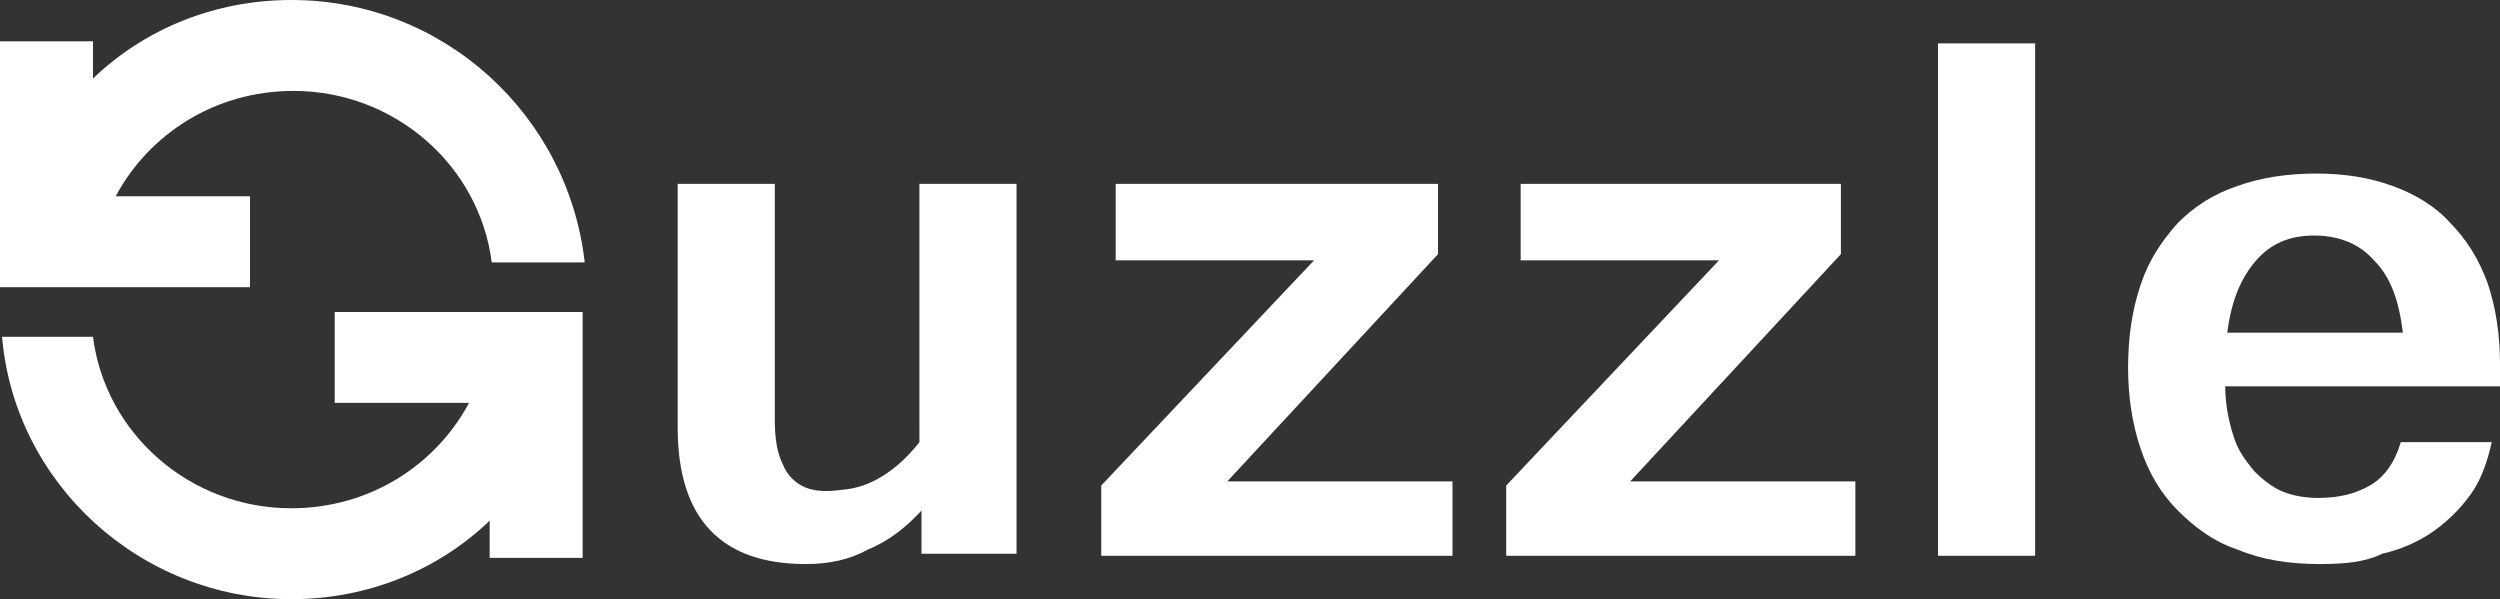 <?xml version="1.0" encoding="utf-8"?>
<!-- Generator: Adobe Illustrator 21.0.0, SVG Export Plug-In . SVG Version: 6.00 Build 0)  -->
<svg version="1.1" id="Layer_1" xmlns="http://www.w3.org/2000/svg" xmlns:xlink="http://www.w3.org/1999/xlink" x="0px" y="0px"
	 viewBox="0 0 121 29" style="enable-background:new 0 0 121 29;" xml:space="preserve">
<rect x="0" y="0" width="121" height="29" fill="#333333" stroke="none"/>
<style type="text/css">
	.st0{fill:#FFFFFF;}
</style>
<g>
	<g>
		<path class="st0" d="M4.5,13.9h7.6V9.5H5.6c1.6-3,4.8-5.1,8.6-5.1c4.9,0,9,3.6,9.6,8.3h4.5C27.5,5.6,21.5,0,14.1,0
			C10.4,0,7,1.4,4.5,3.8V2H0v7.5v4.4l0,0H4.5L4.5,13.9z"/>
		<path class="st0" d="M23.8,15.1h-7.6v4.4h6.5c-1.6,3-4.8,5.1-8.6,5.1c-4.9,0-9-3.6-9.6-8.3H0.1C0.7,23.4,6.8,29,14.1,29
			c3.7,0,7.1-1.4,9.6-3.8V27h4.5v-7.5v-4.4H23.8z"/>
	</g>
	<g>
		<path class="st0" d="M44.7,24.6c-0.8,0.9-1.7,1.6-2.7,2c-0.9,0.5-1.9,0.7-3,0.7c-4.1,0-6.2-2.2-6.2-6.6V8.9h4.7v11.4
			c0,0.9,0.1,1.6,0.4,2.2c0.2,0.5,0.6,0.9,1.1,1.1c0.5,0.2,1.1,0.2,1.8,0.1c1.3-0.1,2.6-0.9,3.7-2.3V8.9h4.7v17.9h-4.6v-2.2H44.7z"
			/>
		<path class="st0" d="M70.3,26.9H53.3v-3.4l10.3-10.9H54V8.9h15.6v3.4l-10.2,11h10.9v3.6H70.3z"/>
		<path class="st0" d="M89.7,26.9H72.9v-3.4l10.3-10.9h-9.6V8.9h15.5v3.4l-10.2,11h10.9v3.6H89.7z"/>
		<path class="st0" d="M98.5,26.9h-4.7V2.1h4.7V26.9z"/>
		<path class="st0" d="M112.3,27.3c-1.5,0-2.8-0.2-4-0.7c-1.2-0.4-2.1-1.1-2.9-1.9s-1.4-1.8-1.8-3c-0.4-1.2-0.6-2.5-0.6-3.9
			c0-1.5,0.2-2.8,0.6-4c0.4-1.2,1-2.1,1.8-3c0.8-0.8,1.7-1.4,2.9-1.8c1.1-0.4,2.4-0.6,3.8-0.6s2.6,0.2,3.7,0.6
			c1.1,0.4,2.1,1,2.8,1.8c0.8,0.8,1.4,1.8,1.8,2.9c0.4,1.2,0.6,2.5,0.6,3.9v1.1h-13.3c0,0.9,0.2,1.8,0.4,2.4c0.2,0.7,0.6,1.2,1,1.7
			c0.4,0.4,0.9,0.8,1.4,1c0.5,0.2,1.1,0.3,1.7,0.3c1,0,1.8-0.2,2.5-0.6s1.2-1.1,1.5-2.1h4.4c-0.2,0.9-0.5,1.8-1,2.5
			s-1.1,1.3-1.8,1.8c-0.7,0.5-1.6,0.9-2.5,1.1C114.5,27.2,113.5,27.3,112.3,27.3z M116.3,16.1c-0.2-1.6-0.6-2.7-1.4-3.5
			c-0.7-0.8-1.7-1.2-2.9-1.2c-1.2,0-2.1,0.4-2.8,1.2c-0.7,0.8-1.2,1.9-1.4,3.5H116.3z"/>
	</g>
</g>
</svg>
